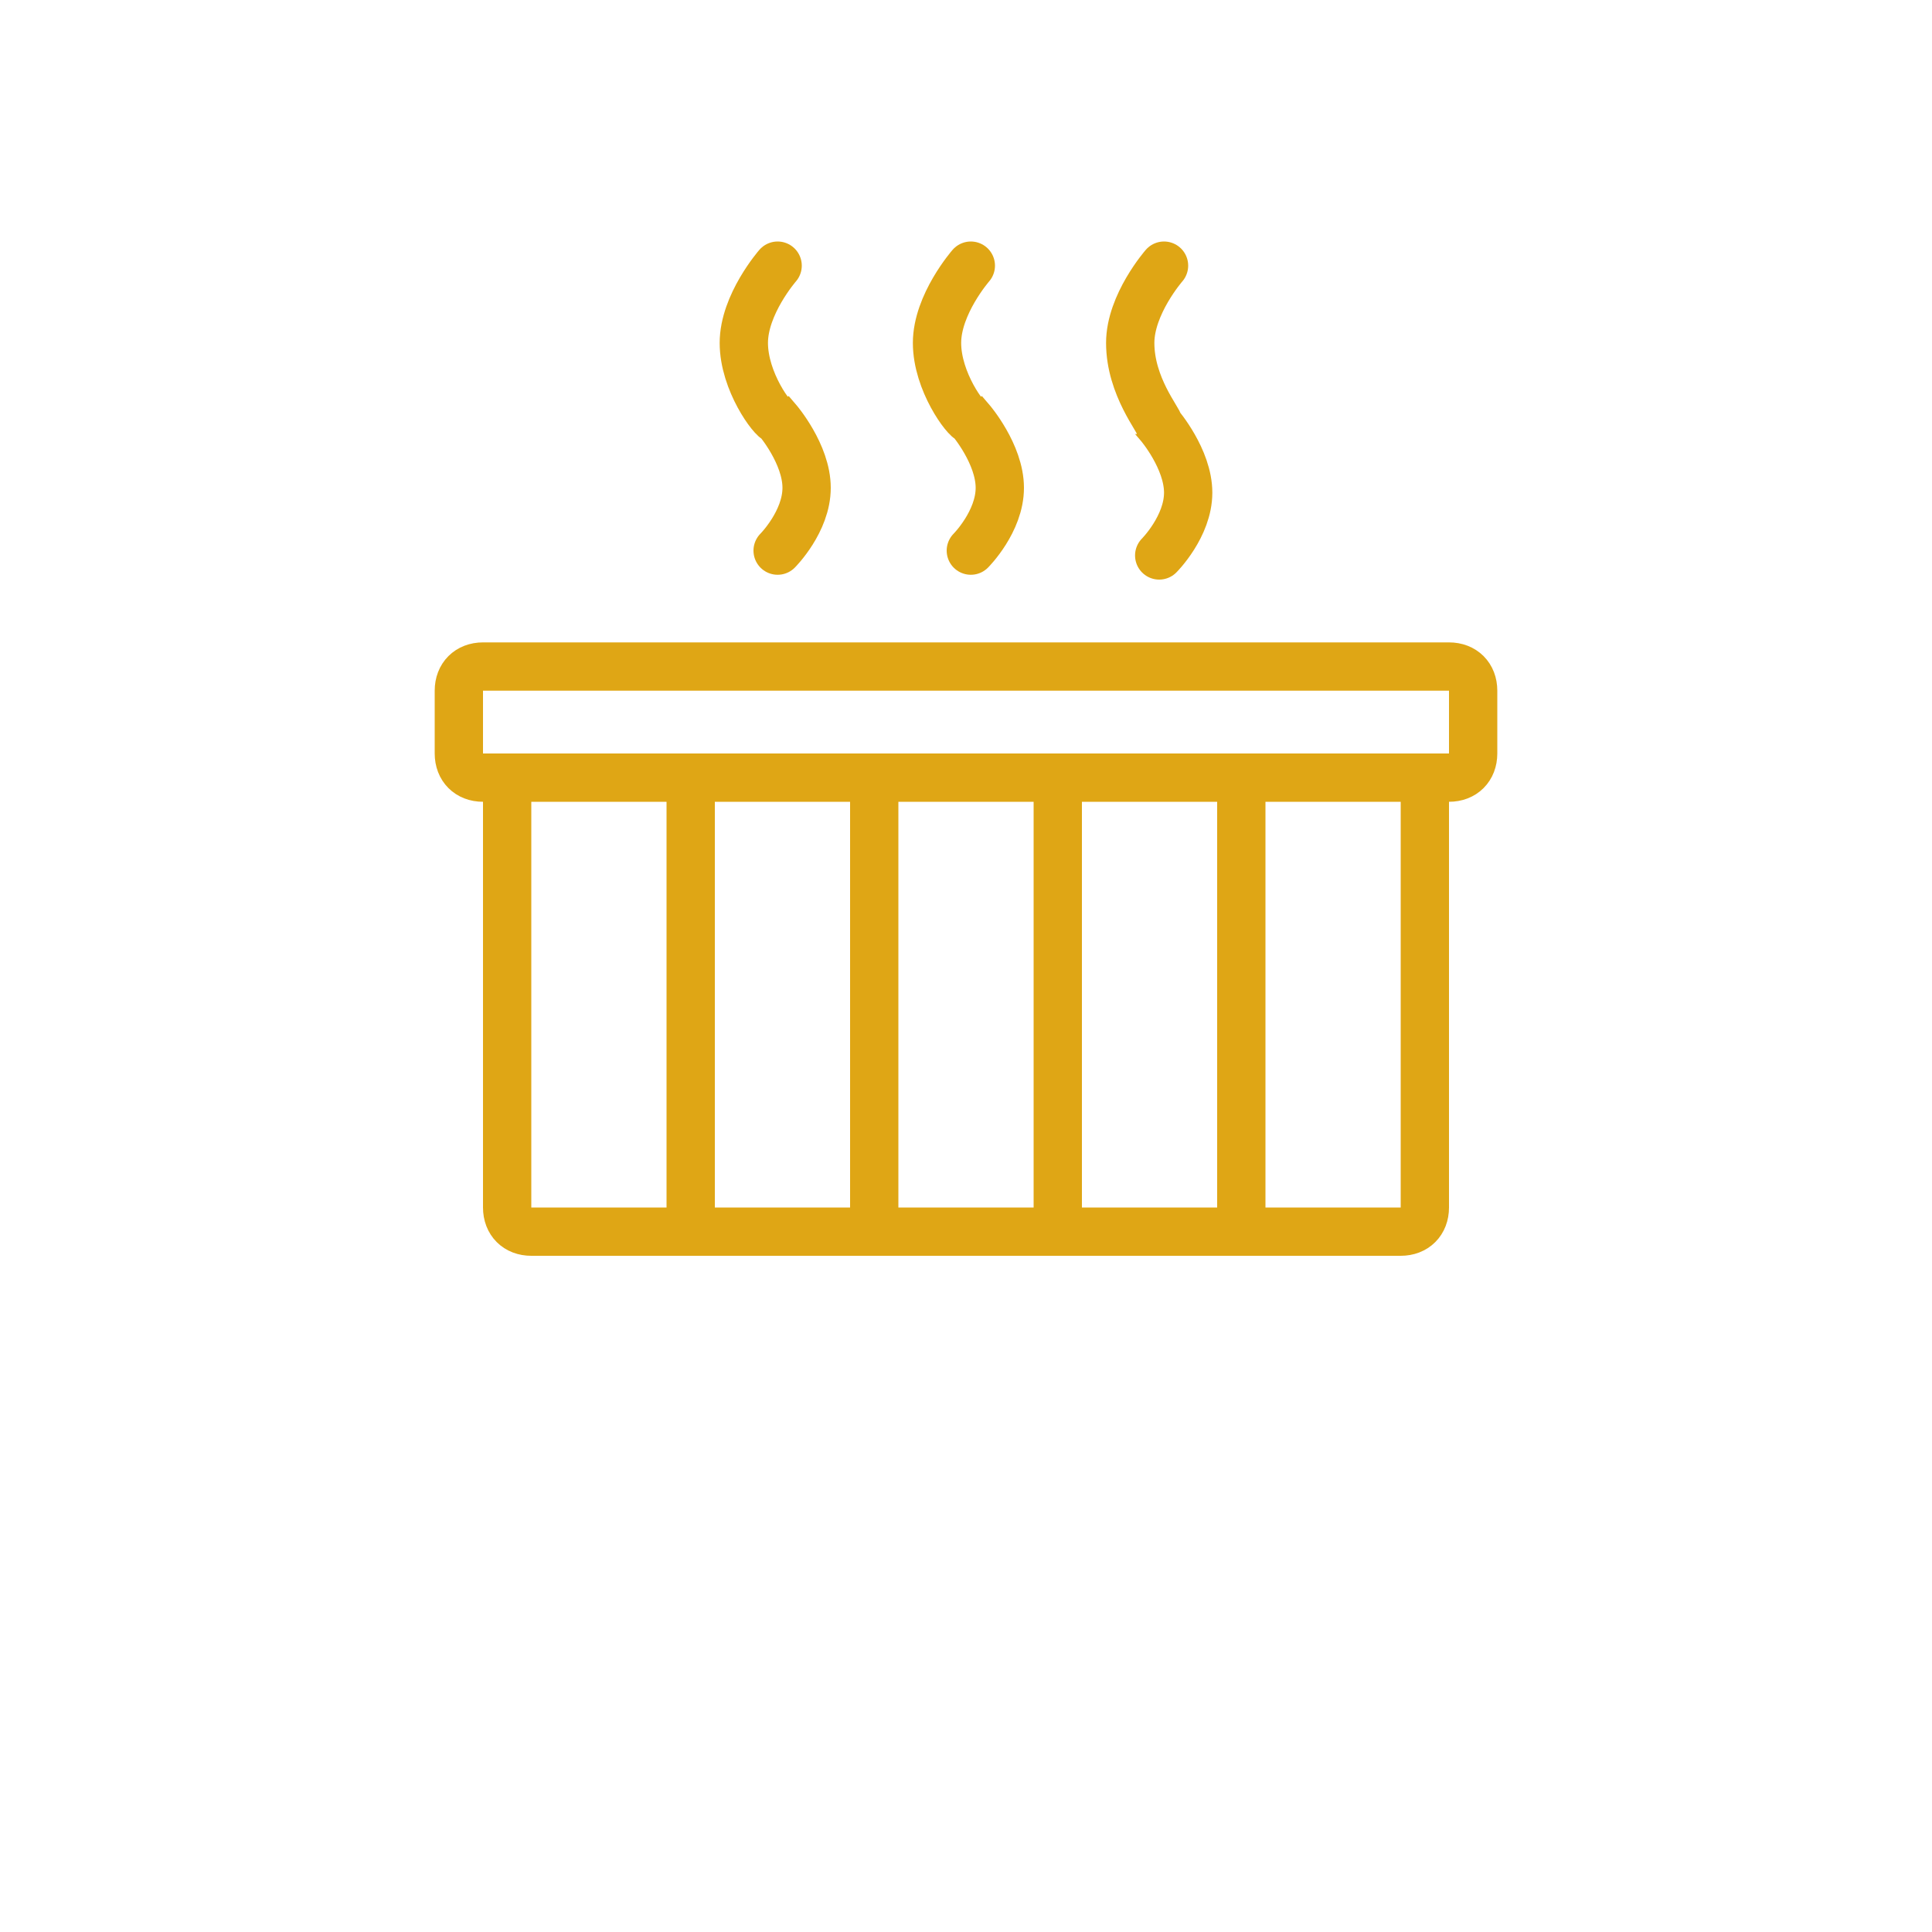 <?xml version="1.0" encoding="utf-8"?>
<!-- Generator: Adobe Illustrator 26.0.1, SVG Export Plug-In . SVG Version: 6.00 Build 0)  -->
<svg version="1.1" id="Layer_1" xmlns="http://www.w3.org/2000/svg" xmlns:xlink="http://www.w3.org/1999/xlink" x="0px" y="0px"
	 viewBox="0 0 40 40" style="enable-background:new 0 0 40 40;" xml:space="preserve">
<style type="text/css">
	.st0{fill:none;stroke:#DFA615;}
	.st1{fill:none;stroke:#DFA615;stroke-linecap:round;}
</style>
<desc>Created with Sketch.</desc>
<path id="Stroke-1" class="st0" d="M9.5,14.3c0-0.3,0.2-0.5,0.5-0.5H30c0.3,0,0.5,0.2,0.5,0.5v1.3c0,0.3-0.2,0.5-0.5,0.5H10
	c-0.3,0-0.5-0.2-0.5-0.5V14.3L9.5,14.3z"/>
<path id="Stroke-3" class="st0" d="M29.5,16.2V25c0,0.3-0.2,0.5-0.5,0.5H11c-0.3,0-0.5-0.2-0.5-0.5v-8.9"/>
<path id="Stroke-5" class="st0" d="M25.7,25.2v-9"/>
<path id="Stroke-7" class="st0" d="M14.3,16.2v9"/>
<path id="Stroke-9" class="st0" d="M18.1,25.2v-9"/>
<path id="Stroke-11" class="st0" d="M21.9,16.2v9"/>
<path id="Stroke-13" class="st1" d="M16.1,5.5c0,0-0.7,0.8-0.7,1.6c0,0.8,0.6,1.6,0.7,1.6c0,0,0,0,0,0c0,0,0.6,0.7,0.6,1.4
	c0,0.7-0.6,1.3-0.6,1.3"/>
<path id="Stroke-15" class="st1" d="M20.1,5.5c0,0-0.7,0.8-0.7,1.6c0,0.8,0.6,1.6,0.7,1.6c0,0,0,0,0,0c0,0,0.6,0.7,0.6,1.4
	c0,0.7-0.6,1.3-0.6,1.3"/>
<path id="Stroke-17" class="st1" d="M24.1,5.5c0,0-0.7,0.8-0.7,1.6C23.4,8,24,8.7,24,8.8c0,0,0,0,0,0c0,0,0.6,0.7,0.6,1.4
	c0,0.7-0.6,1.3-0.6,1.3"/>
</svg>
